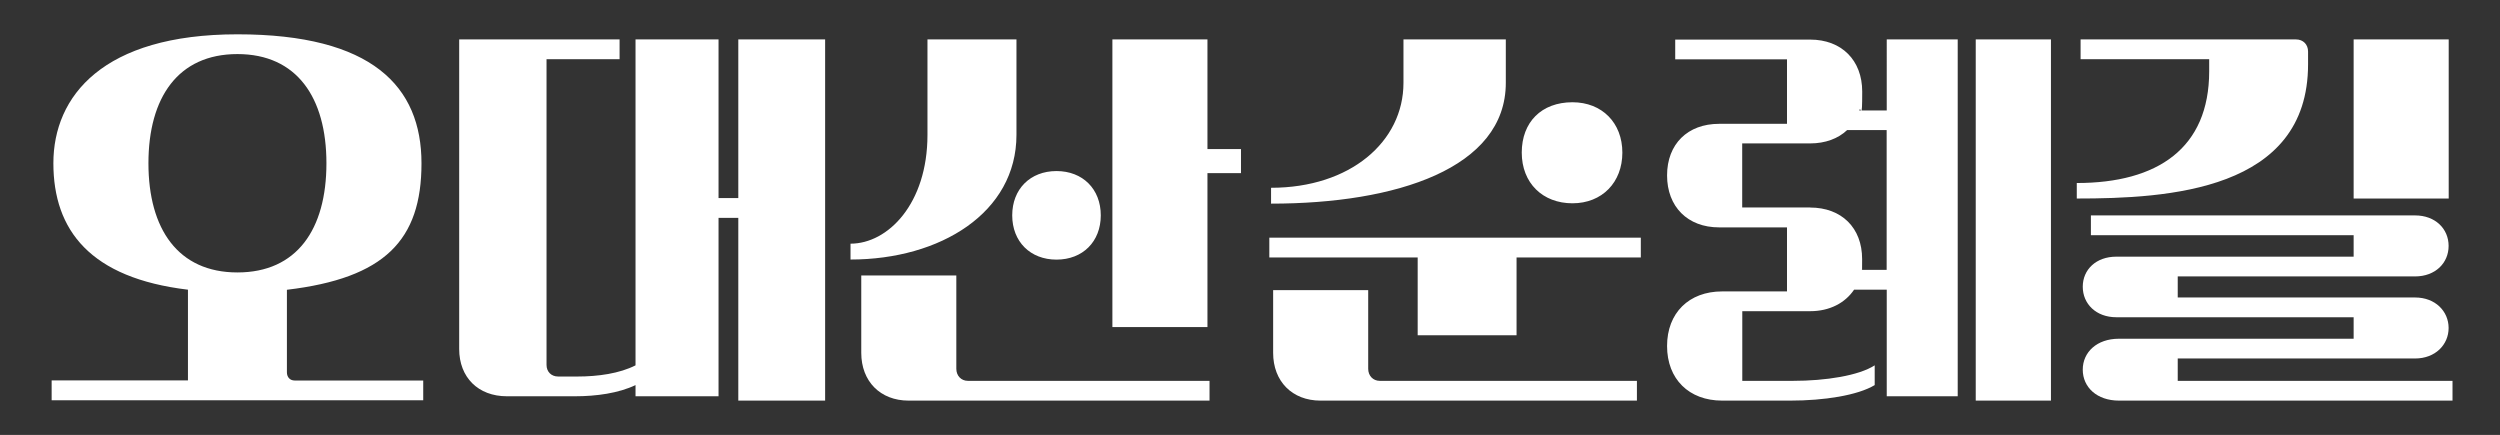 <?xml version="1.0" encoding="UTF-8"?>
<svg xmlns="http://www.w3.org/2000/svg" version="1.1" viewBox="0 0 2885 501.9">
  <rect x="0" y="0" width="2885" height="501.9" fill="#333333" stroke="none"/>
  <defs>
    <style>
      .cls-1 {
        fill: #fff;
      }
    </style>
  </defs>
  <!-- Generator: Adobe Illustrator 28.6.0, SVG Export Plug-In . SVG Version: 1.2.0 Build 709)  -->
  <g>
    <g id="Layer_1">
      <g>
        <path class="cls-1" d="M59.6,439h157.3v-104.7c-112.6-13.4-155.3-68.5-155.3-145.9S118.7,39.6,274,39.6s212.4,60,212.4,148.9-42.7,132.5-155.3,145.9v95.3c0,5.5,3.5,9.4,8.9,9.4h148.4v22.8H59.6v-22.8ZM376.7,188.4c0-75.9-34.2-126-102.7-126s-102.7,50.1-102.7,126,34.2,126,102.7,126,102.7-49.6,102.7-126Z"/>
        <path class="cls-1" d="M733.4,444.4c-19.8,9.4-45.2,12.9-70,12.9h-78.4c-33.2,0-55.1-21.8-55.1-54.6V45.5h185.1v22.8h-84.3v352.8c0,7.9,5.5,13.4,13.4,13.4h22.3c23.8,0,48.6-3.5,67-12.9V45.5h95.8v183.1h22.8V45.5h100.2v416.8h-100.2v-210.9h-22.8v205.9h-95.8v-12.9Z"/>
        <path class="cls-1" d="M981.5,281.2c43.2,0,88.8-46.1,88.8-125.5V45.5h102.7v110.1c0,89.8-87.8,143.9-191.5,143.9v-18.4ZM1103.6,317.9v107.7c0,7.9,5.5,13.9,13.4,13.9h278.8v22.8h-347.3c-32.7,0-54.6-22.3-54.6-55.1v-89.3h109.7ZM1219.2,197.4c30.3,0,51.1,20.8,51.1,51.1s-20.8,51.1-51.1,51.1-51.1-20.8-51.1-51.1,20.8-51.1,51.1-51.1ZM1283.7,45.5h109.7v126.5h38.7v27.8h-38.7v177.6h-109.7V45.5Z"/>
        <path class="cls-1" d="M1464.8,274.3h428.7v22.8h-143.4v89.8h-114.1v-89.8h-171.2v-22.8ZM1466.8,216.7c91.3,0,152.8-53.1,152.8-121.1v-50.1h118.1v50.1c0,98.7-126.5,139.4-270.9,139.4v-18.4ZM1578.9,334.8v90.8c0,7.9,5.5,13.9,13.4,13.9h296.7v22.8h-365.2c-32.7,0-54.6-22.3-54.6-55.1v-72.4h109.7ZM1814.6,118c34.2,0,57.6,23.8,57.6,58.1s-23.3,58.5-57.6,58.5-58.5-23.3-58.5-58.5,22.8-58.1,58.5-58.1Z"/>
        <path class="cls-1" d="M2069.1,439.5c37.7,0,75.9-6,94.3-17.9v22.8c-19.8,11.9-58.5,17.9-97.2,17.9h-78.9c-38.2,0-63.5-24.8-63.5-63s25.3-63,63.5-63h74.9v-73.9h-78.4c-36.2,0-60-23.8-60-60s23.8-59.5,60-59.5h78.4v-74.4h-129v-22.8h155.8c36.2,0,60,23.8,60,60s-1.5,15.4-3.5,21.8h31.8V45.5h81.9v411.8h-81.9v-123h-37.7c-10.4,15.4-28.3,24.8-50.6,24.8h-78.4v80.4h58.5ZM2088.9,239.5c36.2,0,60,23.3,60,59.5s-.5,8.4-1,12.4h29.3v-161.3h-45.6c-10.4,9.9-25.3,15.4-42.7,15.4h-78.4v73.9h78.4ZM2280,45.5h86.8v416.8h-86.8V45.5Z"/>
        <path class="cls-1" d="M2396.6,211.2c93.3,0,152.8-40.2,152.8-129v-13.9h-148.4v-22.8h248.6c8.4,0,13.9,6,13.9,13.9v14.9c0,145.9-161.8,154.8-266.9,154.8v-17.9ZM2830.2,439.5v22.8h-385c-25.3,0-41.7-15.4-41.7-35.7s16.4-35.7,41.7-35.7h270.9v-24.8h-273.9c-23.3,0-38.7-15.4-38.7-35.2s15.4-34.7,38.7-34.7h273.9v-24.8h-303.2v-22.8h374.1c23.3,0,38.7,15.4,38.7,35.2s-15.4,35.2-38.7,35.2h-273.9v24.3h273.9c23.3,0,38.7,15.9,38.7,35.2s-15.4,35.2-38.7,35.2h-273.9v25.8h317.1ZM2716.1,45.5h109.7v183.6h-109.7V45.5Z"/>
      </g>
    </g>
  </g>
</svg>